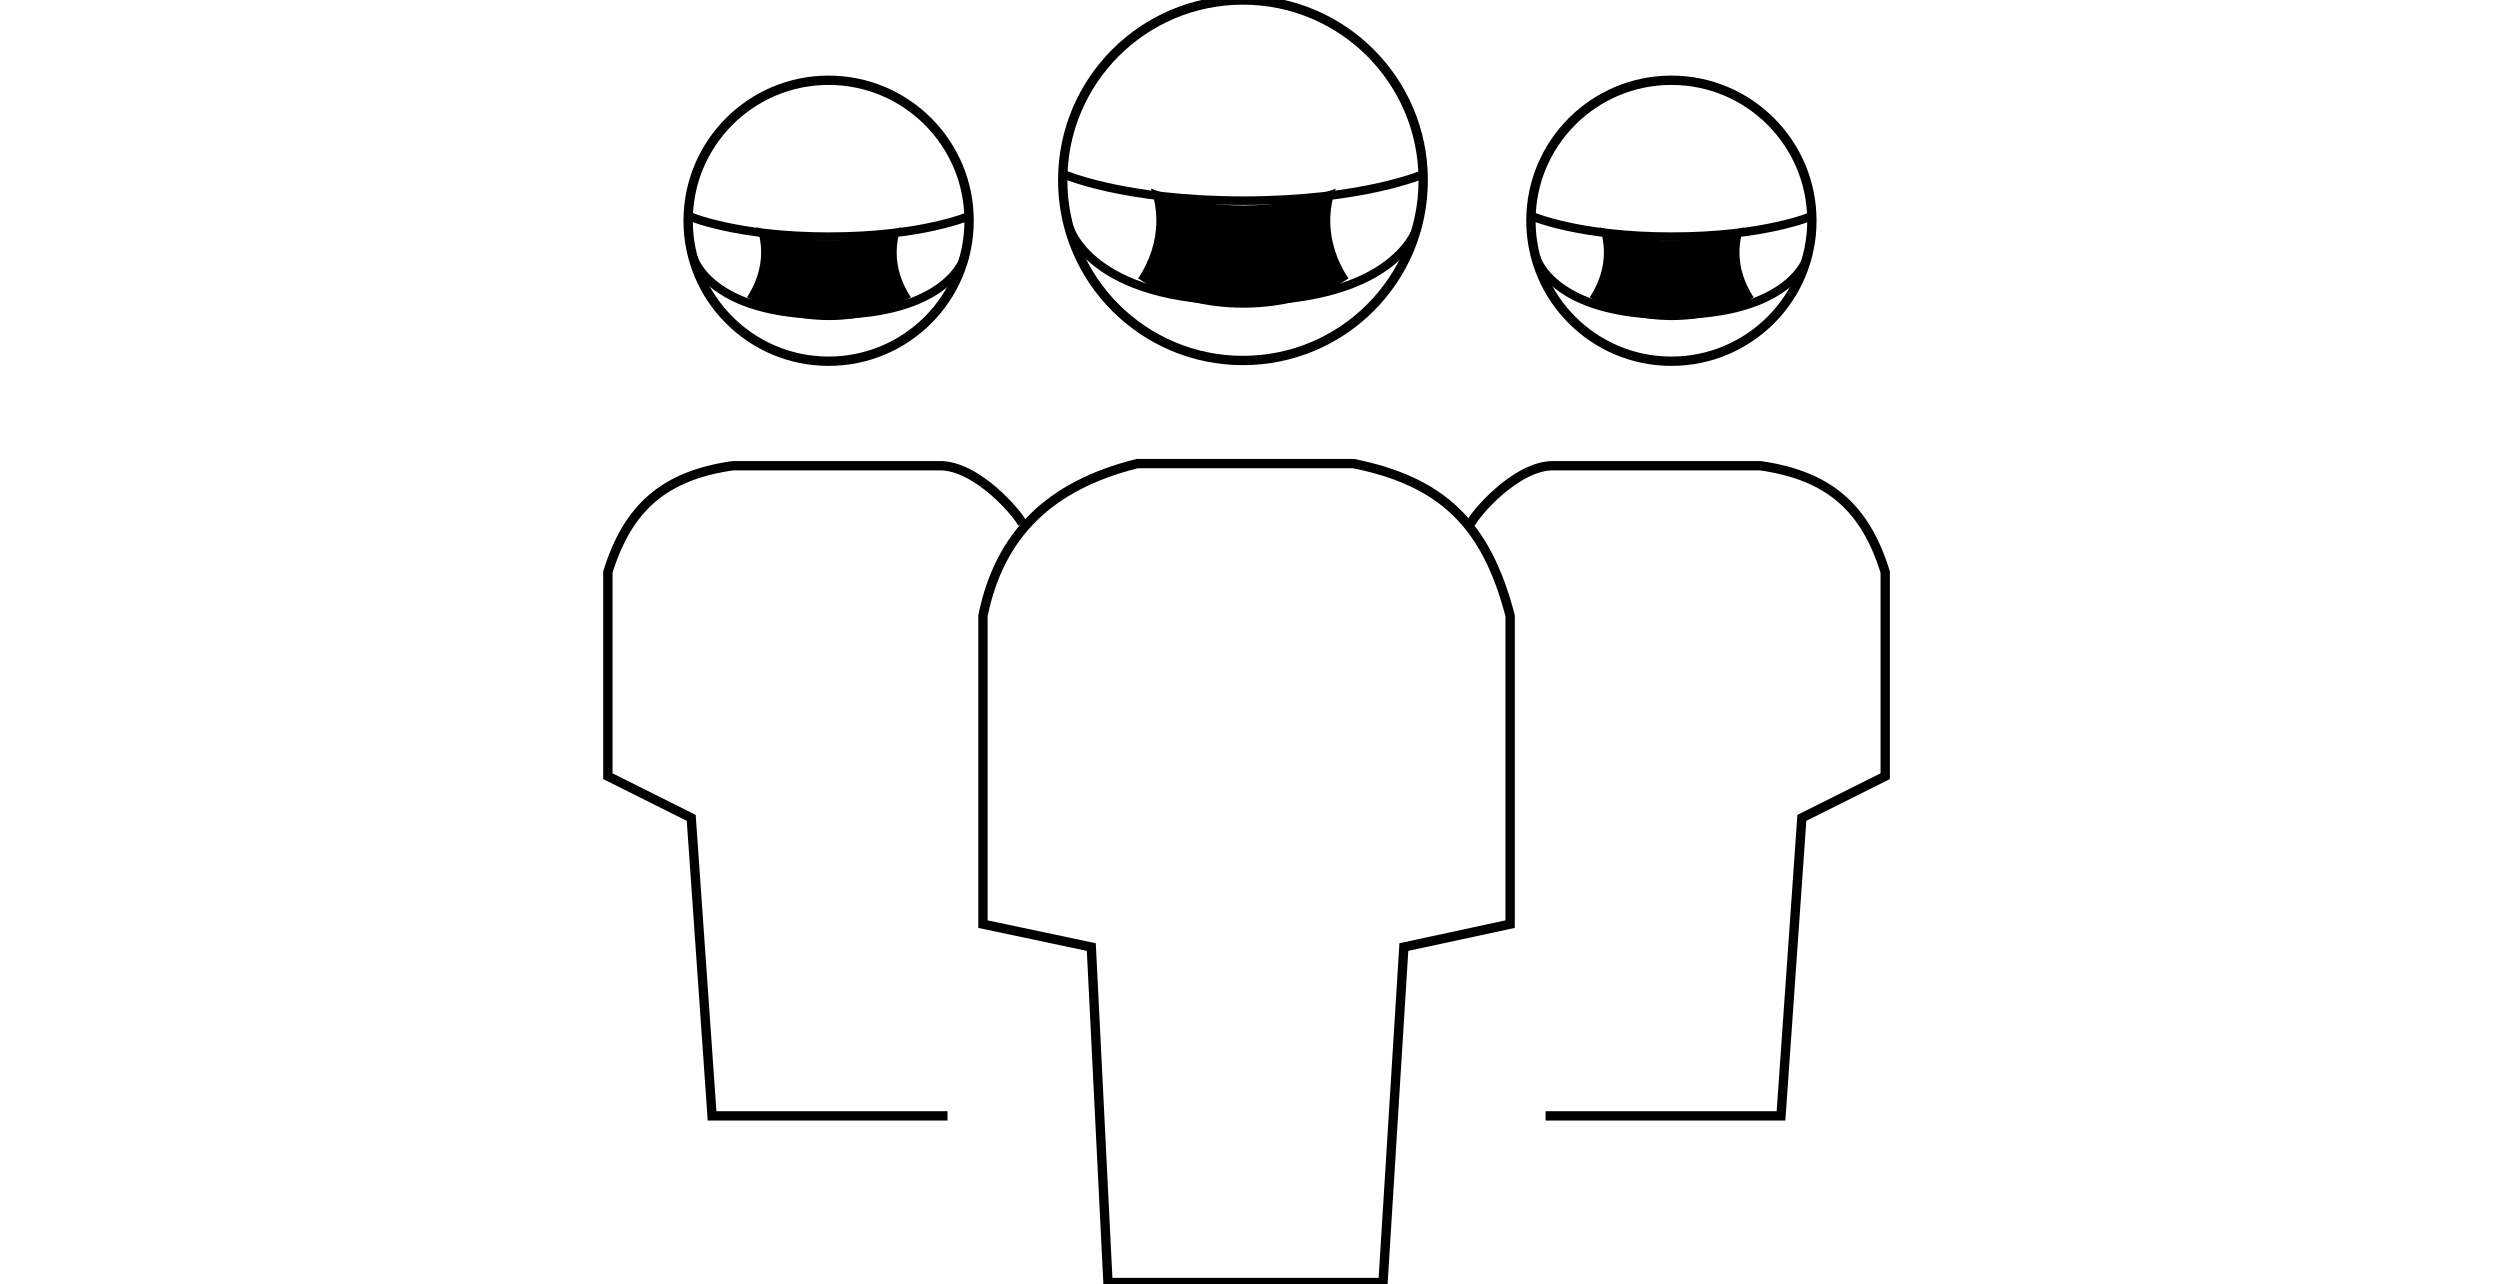 <?xml version="1.0" encoding="UTF-8"?>
<svg xmlns="http://www.w3.org/2000/svg" xmlns:xlink="http://www.w3.org/1999/xlink" width="292px" height="150px" viewBox="0 0 292 150">
  <!-- Generator: Sketch 57.1 (83088) - https://sketch.com -->
  <title>Artboard</title>
  <desc>Created with Sketch.</desc>
  <g id="Artboard" stroke="none" stroke-width="1" fill="none" fill-rule="evenodd">
    <g id="icon" transform="translate(71, 0)">
      <path d="M25.783,42.191 C34.845,42.191 42.191,34.845 42.191,25.783 C42.191,16.721 34.845,9.375 25.783,9.375 C16.721,9.375 9.375,16.721 9.375,25.783 C9.375,34.845 16.721,42.191 25.783,42.191 Z" id="Path" stroke="#000000" stroke-width="1.09"></path>
      <path d="M17.402,26.54 C17.728,27.484 17.9,28.464 17.9,29.468 C17.9,31.326 17.313,33.099 16.248,34.72 C18.59,36.354 22.008,37.384 25.815,37.384 C29.622,37.384 33.04,36.354 35.383,34.72 C34.317,33.099 33.731,31.326 33.731,29.468 C33.731,28.464 33.902,27.484 34.228,26.54 C31.807,27.514 28.918,28.08 25.815,28.08 C22.712,28.08 19.823,27.514 17.402,26.54 Z" id="Path" fill="#000000"></path>
      <path d="M9.375,25.206 C9.375,25.206 14.855,27.642 25.815,27.642 C36.775,27.642 42.255,25.206 42.255,25.206" id="Path" stroke="#000000"></path>
      <path d="M9.984,30.077 C9.984,30.077 11.811,36.775 25.815,36.775 C39.82,36.775 41.646,30.077 41.646,30.077" id="Path" stroke="#000000"></path>
      <path d="M124.22,42.191 C133.282,42.191 140.628,34.845 140.628,25.783 C140.628,16.721 133.282,9.375 124.22,9.375 C115.159,9.375 107.812,16.721 107.812,25.783 C107.812,34.845 115.159,42.191 124.22,42.191 Z" id="Path" stroke="#000000" stroke-width="1.09"></path>
      <path d="M115.84,26.54 C116.165,27.484 116.337,28.464 116.337,29.468 C116.337,31.326 115.75,33.099 114.685,34.72 C117.028,36.354 120.446,37.384 124.252,37.384 C128.059,37.384 131.477,36.354 133.82,34.72 C132.755,33.099 132.168,31.326 132.168,29.468 C132.168,28.464 132.34,27.484 132.665,26.54 C130.244,27.514 127.355,28.08 124.252,28.08 C121.15,28.08 118.261,27.514 115.84,26.54 Z" id="Path" fill="#000000"></path>
      <path d="M107.812,25.206 C107.812,25.206 113.293,27.642 124.252,27.642 C135.213,27.642 140.692,25.206 140.692,25.206" id="Path" stroke="#000000"></path>
      <path d="M108.421,30.077 C108.421,30.077 110.248,36.775 124.252,36.775 C138.257,36.775 140.084,30.077 140.084,30.077" id="Path" stroke="#000000"></path>
      <path d="M87.13,54.152 L61.819,54.152 C51.558,56.706 45.741,62.455 43.808,71.919 L43.808,107.939 L56.464,110.616 L58.411,149.8 L90.537,149.8 L92.971,110.616 L105.384,107.939 L105.384,71.919 C102.564,61.074 97.322,56.239 87.13,54.152 Z" id="Path" stroke="#000000" stroke-width="1.09"></path>
      <path d="M100.759,61.21 C101.082,60.257 106.048,54.305 110.495,54.395 L134.589,54.395 C142.651,55.544 146.857,59.318 149.192,66.808 L149.192,90.659 L139.457,95.527 L137.023,130.33 L109.521,130.33" id="Path" stroke="#000000" stroke-width="1.09"></path>
      <path d="M48.433,61.21 C48.109,60.257 43.143,54.305 38.697,54.395 L14.603,54.395 C6.541,55.544 2.335,59.318 0,66.808 L0,90.659 L9.735,95.527 L12.169,130.33 L39.671,130.33" id="Path" stroke="#000000" stroke-width="1.09"></path>
      <path d="M74.177,42.105 C85.804,42.105 95.23,32.679 95.23,21.052 C95.23,9.425 85.804,0 74.177,0 C62.55,0 53.125,9.425 53.125,21.052 C53.125,32.679 62.55,42.105 74.177,42.105 Z" id="Path" stroke="#000000" stroke-width="1.09"></path>
      <path d="M63.424,22.024 C63.843,23.236 64.062,24.493 64.062,25.781 C64.062,28.165 63.31,30.44 61.943,32.52 C64.949,34.616 69.334,35.938 74.219,35.938 C79.103,35.938 83.489,34.616 86.494,32.52 C85.128,30.44 84.375,28.165 84.375,25.781 C84.375,24.493 84.595,23.236 85.013,22.024 C81.907,23.274 78.2,24 74.219,24 C70.238,24 66.531,23.274 63.424,22.024 Z" id="Path" fill="#000000"></path>
      <path d="M53.125,20.312 C53.125,20.312 60.156,23.438 74.219,23.438 C88.281,23.438 95.312,20.312 95.312,20.312" id="Path" stroke="#000000"></path>
      <path d="M53.906,26.562 C53.906,26.562 56.25,35.156 74.219,35.156 C92.188,35.156 94.531,26.562 94.531,26.562" id="Path" stroke="#000000"></path>
    </g>
  </g>
</svg>
